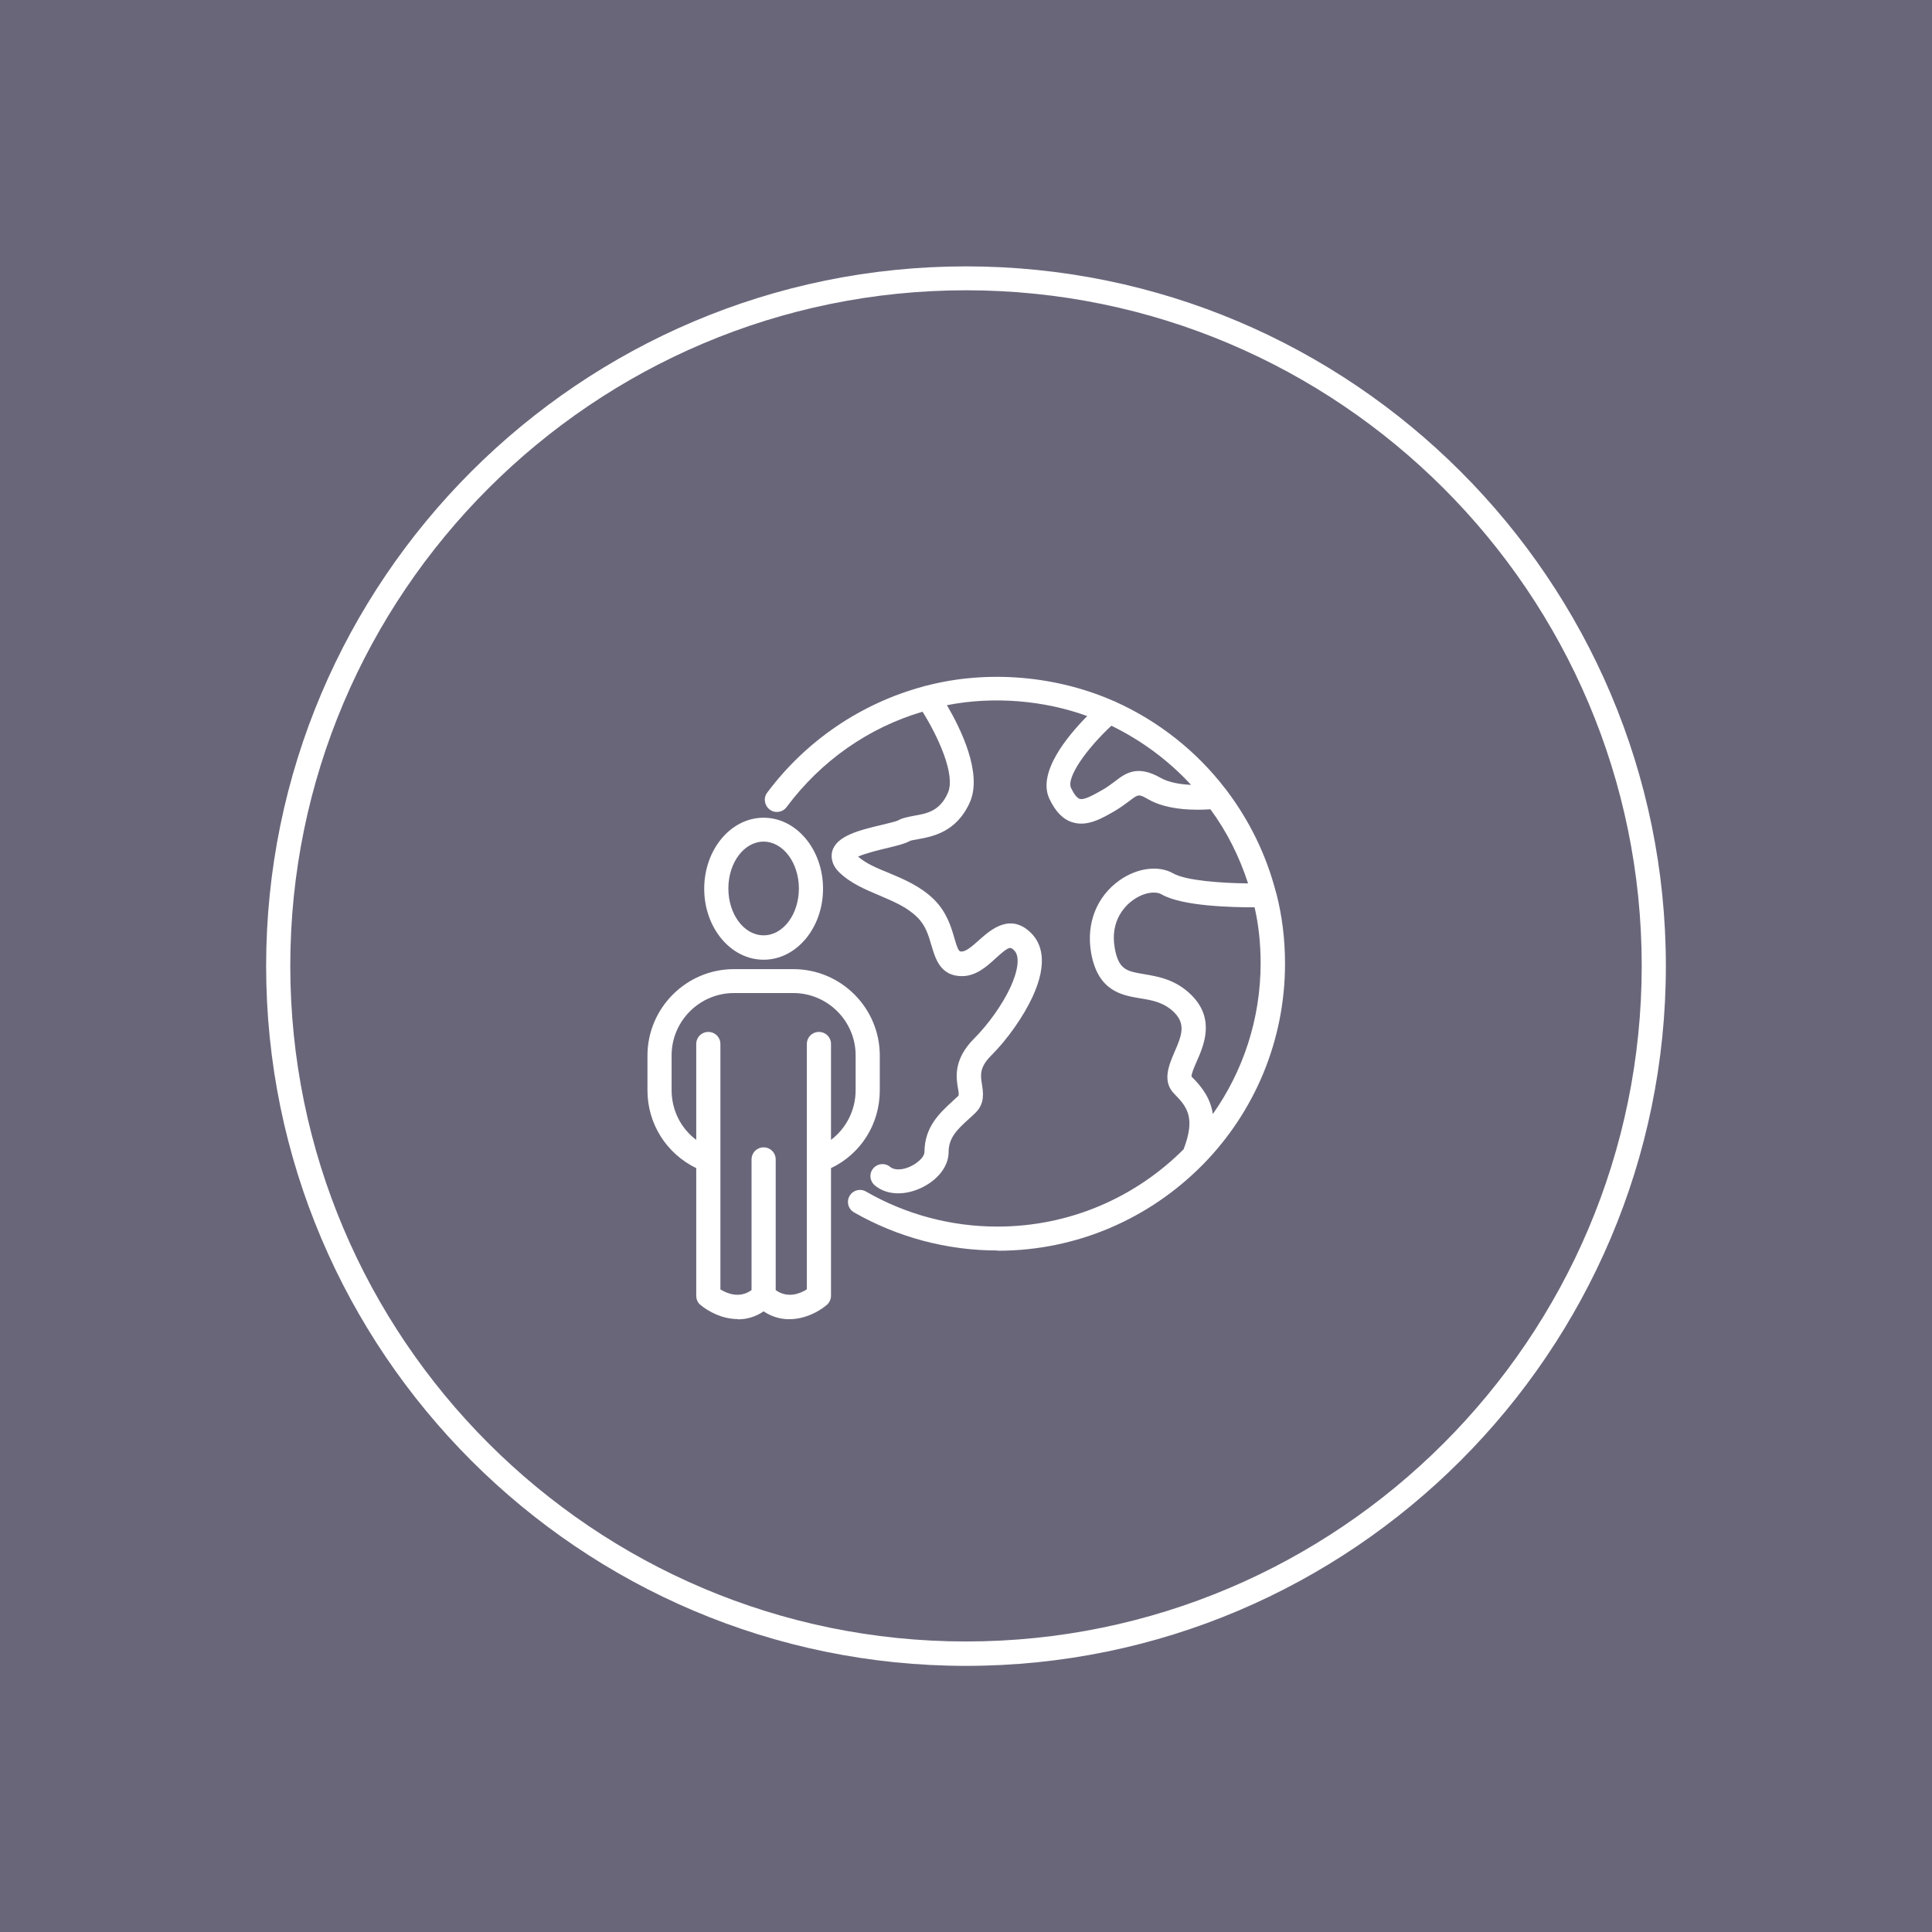<svg xmlns="http://www.w3.org/2000/svg" id="katman_1" data-name="katman 1" viewBox="0 0 80 80"><defs><style>      .cls-1 {        fill: #6a667a;      }      .cls-2 {        fill: #fff;      }    </style></defs><rect class="cls-1" width="80" height="80"></rect><path class="cls-2" d="M40,68.98c-15.98,0-28.98-13-28.98-28.98s13-28.97,28.98-28.97,28.98,13,28.98,28.97-13,28.98-28.98,28.98ZM40,12.02c-15.43,0-27.98,12.55-27.98,27.97s12.55,27.98,27.98,27.98,27.98-12.55,27.98-27.98-12.55-27.97-27.98-27.97Z"></path><path class="cls-2" d="M30.55,54.62c-.65,0-1.23-.32-1.55-.59-.11-.09-.17-.23-.17-.38v-5.28c-1.23-.6-2.02-1.83-2.02-3.22v-1.44c0-1.97,1.61-3.58,3.58-3.58h2.46c1.98,0,3.58,1.61,3.58,3.58v1.44c0,1.39-.78,2.63-2.02,3.22v5.28c0,.15-.06.28-.17.38-.49.42-1.6.95-2.62.27-.35.24-.72.33-1.06.33ZM29.83,53.39c.27.17.79.39,1.29.03v-5.41c0-.28.22-.5.5-.5s.5.22.5.5v5.41c.5.36,1.02.14,1.29-.03v-10.16c0-.28.22-.5.5-.5s.5.22.5.5v3.97c.63-.48,1.02-1.23,1.02-2.06v-1.44c0-1.42-1.16-2.58-2.58-2.58h-2.46c-1.42,0-2.58,1.16-2.58,2.58v1.44c0,.83.38,1.58,1.02,2.06v-3.97c0-.28.22-.5.5-.5s.5.22.5.5v10.16ZM41.3,51.78c-2.09,0-4.14-.55-5.94-1.58-.24-.14-.32-.44-.18-.68.14-.24.44-.32.68-.18,1.65.95,3.52,1.45,5.44,1.45,3.01,0,5.73-1.22,7.71-3.2.49-1.28.17-1.74-.38-2.29-.52-.52-.23-1.19,0-1.73.31-.7.47-1.16,0-1.64-.42-.42-.9-.51-1.41-.59-.78-.13-1.76-.3-2.04-1.89-.21-1.21.23-2.33,1.18-3,.74-.52,1.62-.63,2.23-.28.51.29,1.97.4,3.09.41-.36-1.11-.88-2.15-1.56-3.07-.56.04-1.75.06-2.57-.41-.4-.23-.41-.22-.79.07-.16.12-.35.26-.58.4-.57.33-1.16.67-1.77.48-.4-.12-.71-.45-.96-.98-.5-1.08.74-2.58,1.57-3.42-1.79-.65-3.88-.83-5.81-.45.57.97,1.48,2.82.95,4.02-.55,1.24-1.55,1.42-2.15,1.53-.13.02-.3.05-.35.08-.18.1-.44.17-.9.28-.3.07-.92.22-1.23.36.35.3.79.48,1.26.67.62.26,1.32.55,1.89,1.11.53.53.71,1.15.84,1.6.16.55.2.55.3.55.2,0,.48-.26.73-.48.45-.4,1.28-1.15,2.15-.28.4.4.73,1.18.05,2.65-.38.81-1.03,1.74-1.7,2.41-.5.5-.45.81-.39,1.2.05.33.13.78-.26,1.17-.09.09-.2.19-.3.28-.44.4-.82.75-.82,1.35s-.45,1.17-1.16,1.5c-.7.32-1.43.28-1.9-.12-.21-.18-.24-.49-.06-.7.18-.21.49-.24.7-.06.17.14.5.14.84-.02.36-.17.58-.43.58-.59,0-1.04.63-1.62,1.14-2.09.09-.08.18-.17.27-.25.02-.05,0-.2-.02-.29-.08-.45-.2-1.21.67-2.08.59-.59,1.17-1.41,1.5-2.12.33-.72.39-1.29.16-1.52-.16-.16-.2-.2-.77.32-.38.35-.82.74-1.4.74-.89,0-1.1-.73-1.26-1.27-.12-.41-.24-.83-.59-1.17-.42-.42-.98-.65-1.56-.9-.59-.25-1.2-.5-1.68-.97-.35-.35-.32-.69-.28-.86.18-.65,1.15-.88,2.08-1.1.23-.06.55-.13.63-.17.19-.11.42-.15.67-.2.53-.09,1.08-.19,1.41-.95.33-.74-.41-2.34-1.05-3.36-2.23.66-4.19,2.02-5.63,3.95-.16.22-.48.27-.7.1-.22-.17-.27-.48-.1-.7,1.61-2.16,3.9-3.7,6.45-4.39.05-.02.1-.03.15-.04,2.58-.67,5.42-.39,7.75.64.02,0,.03.01.05.02,1.8.81,3.37,2.05,4.56,3.6.03.03.05.06.07.09.93,1.23,1.63,2.65,2.03,4.19,0,.02.01.04.02.06.24.93.36,1.91.36,2.91,0,3.22-1.28,6.14-3.36,8.28-.03.03-.06.06-.09.09-2.16,2.17-5.14,3.52-8.44,3.52ZM47.77,36.96c-.24,0-.54.09-.84.3-.3.21-.98.83-.77,2,.16.9.5.96,1.23,1.08.58.1,1.3.22,1.95.87.99.99.5,2.09.21,2.75-.09.2-.23.53-.21.62.46.45.79.93.88,1.55,1.25-1.77,1.98-3.93,1.98-6.25,0-.79-.08-1.57-.25-2.31-.91,0-3-.04-3.86-.54-.08-.05-.19-.07-.32-.07ZM46.01,30.06c-.99.92-1.87,2.13-1.66,2.57.12.25.25.42.36.45.19.06.6-.18.97-.39.19-.11.34-.23.48-.33.43-.33.92-.71,1.9-.15.33.19.82.27,1.26.29-.93-1.01-2.05-1.84-3.3-2.45ZM31.62,39.74c-1.36,0-2.46-1.32-2.46-2.94s1.1-2.94,2.46-2.94,2.46,1.32,2.46,2.94-1.1,2.94-2.46,2.94ZM31.62,34.85c-.81,0-1.46.87-1.46,1.94s.65,1.94,1.46,1.94,1.46-.87,1.46-1.94-.66-1.94-1.46-1.94Z"></path></svg>
